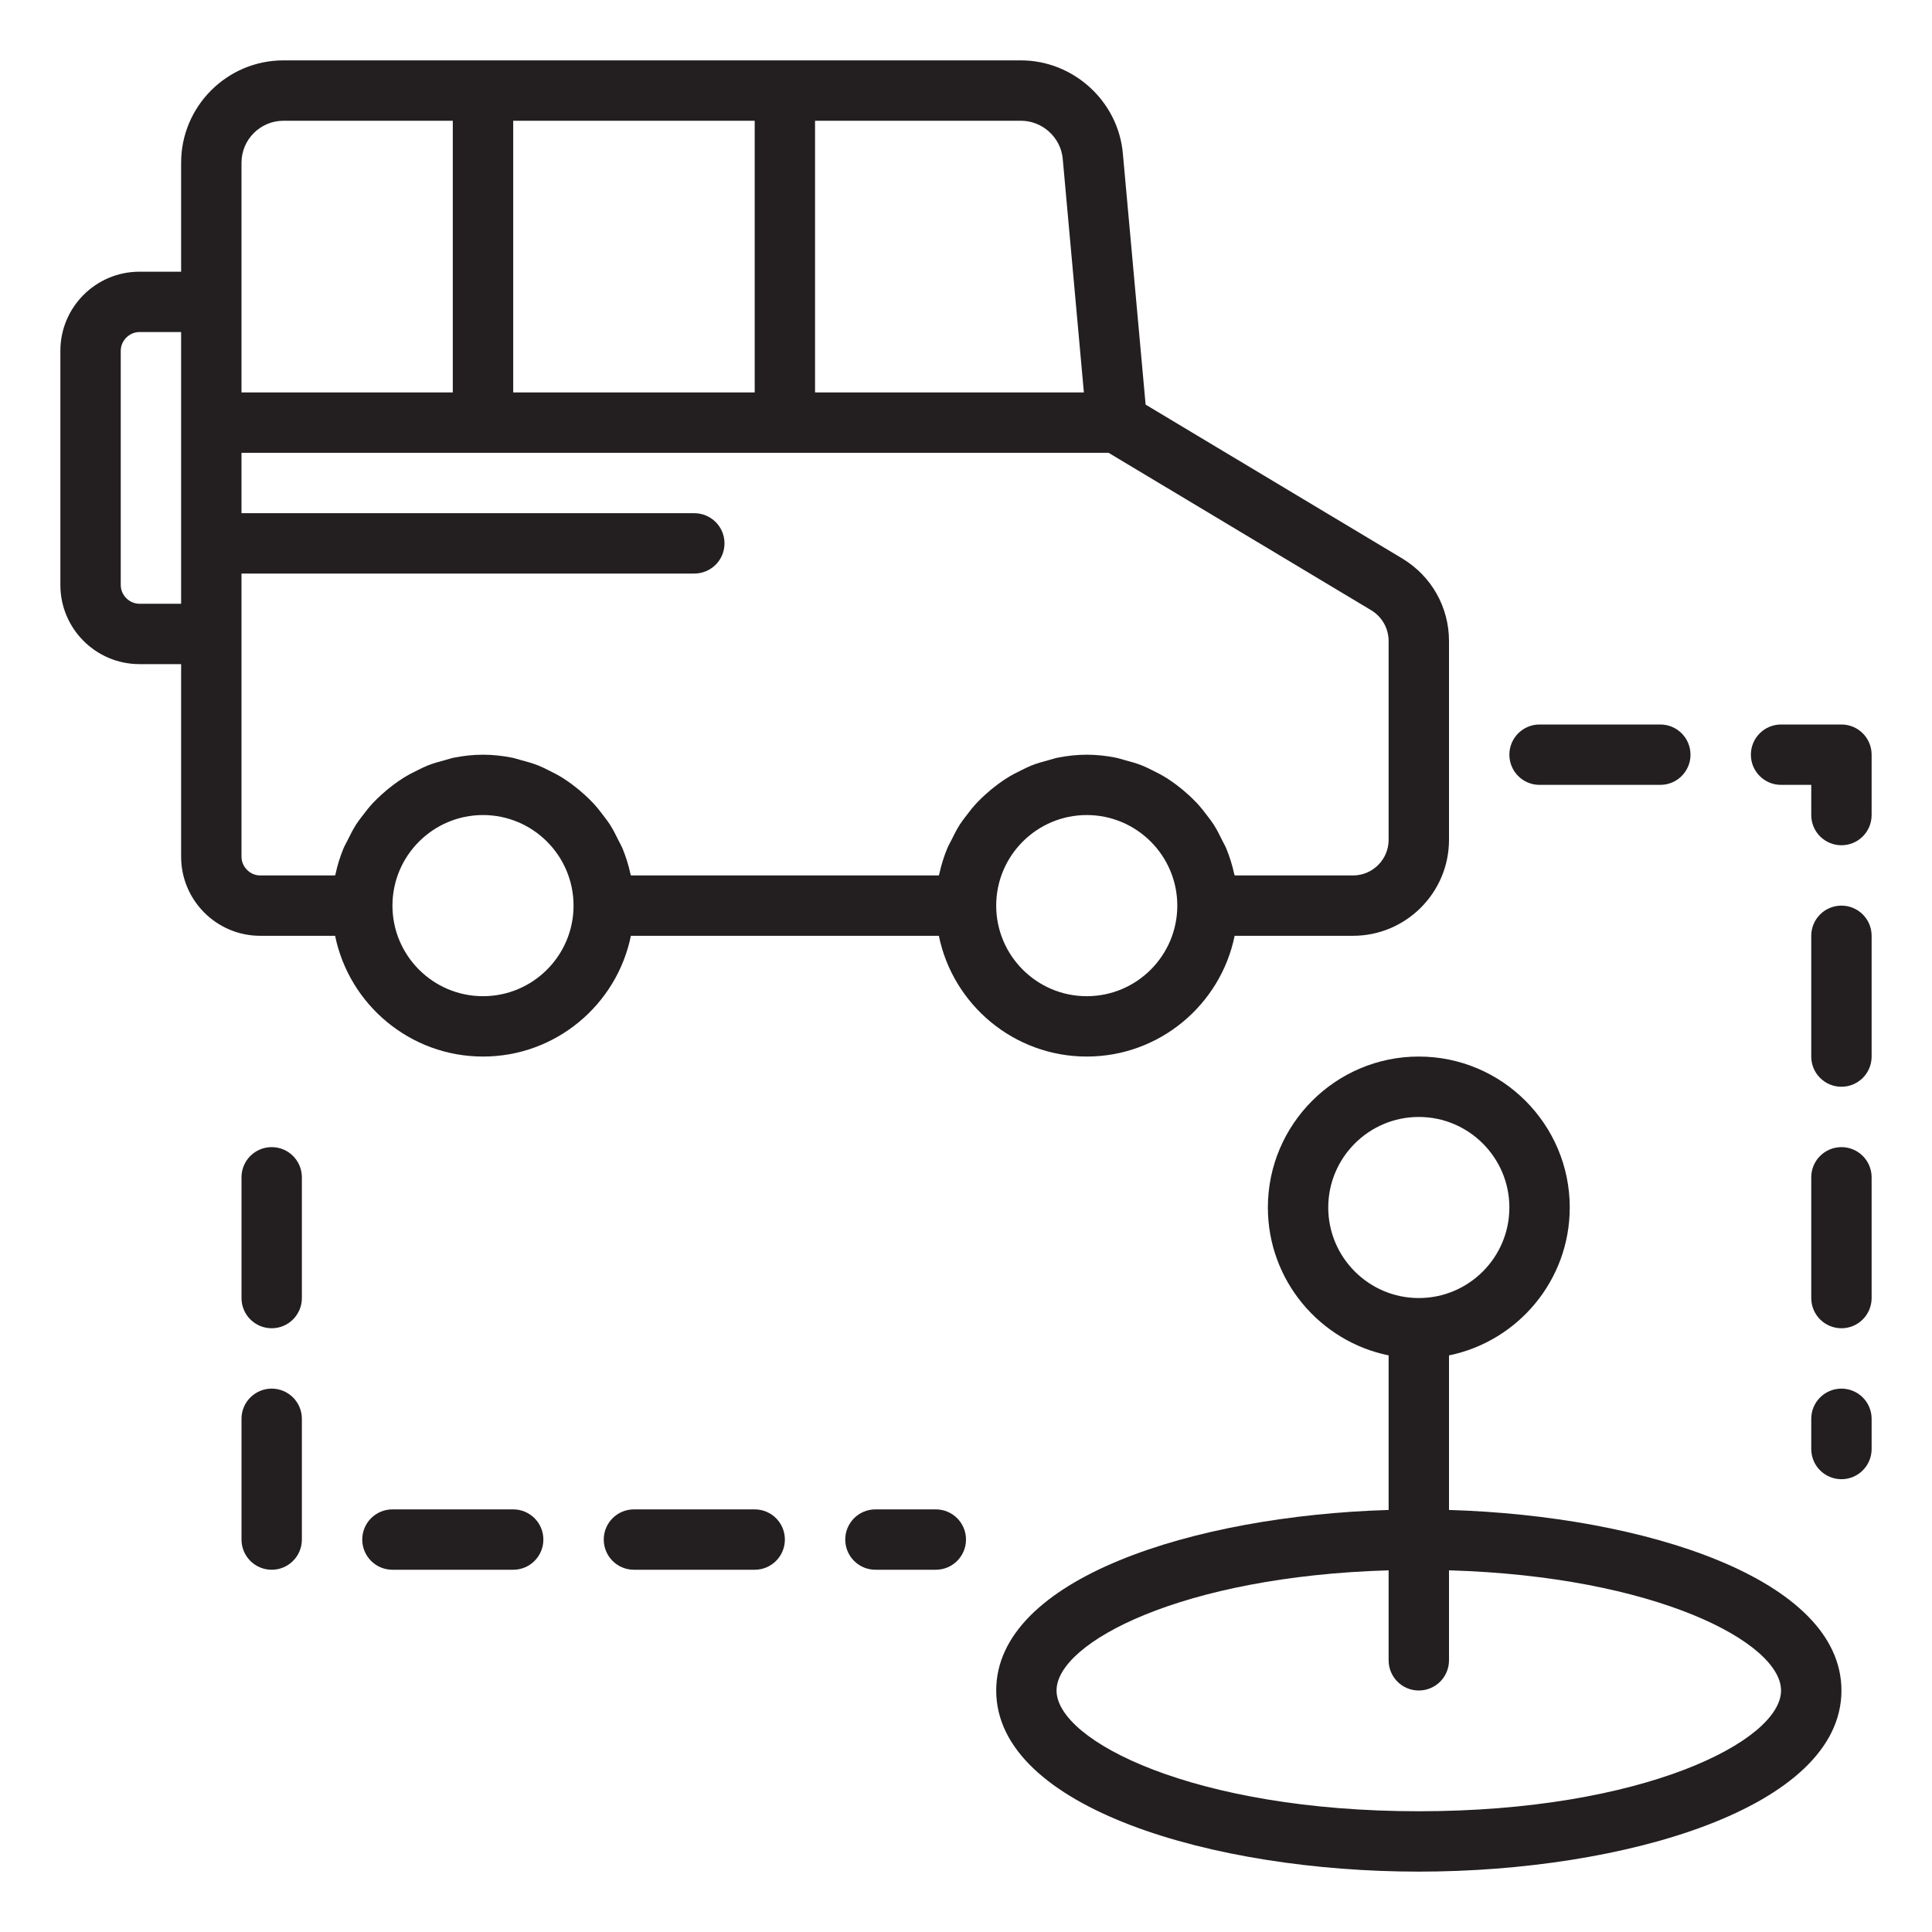 <svg width="60" height="60" viewBox="0 0 60 60" fill="none" xmlns="http://www.w3.org/2000/svg">
<g id="car_11953024 1">
<g id="Layer_2">
<g id="Group">
<path id="Vector" d="M38.343 29.062H42.019C43.662 29.062 45 27.725 45 26.081V19.913C45 18.856 44.46 17.897 43.552 17.346L35.578 12.566L34.871 4.763C34.726 3.143 33.336 1.875 31.706 1.875H8.803C7.05 1.875 5.625 3.301 5.625 5.053V8.438H4.331C2.977 8.438 1.875 9.539 1.875 10.894V18.169C1.875 19.523 2.977 20.625 4.331 20.625H5.625V26.606C5.625 27.961 6.727 29.062 8.081 29.062H10.407C10.843 31.199 12.736 32.812 15 32.812C17.264 32.812 19.157 31.199 19.593 29.062H29.157C29.593 31.199 31.486 32.812 33.75 32.812C36.014 32.812 37.907 31.199 38.343 29.062ZM33.004 4.931L33.661 12.188H25.312V3.75H31.706C32.375 3.75 32.944 4.269 33.004 4.931ZM15.938 12.188V3.75H23.438V12.188H15.938ZM7.5 5.053C7.5 4.335 8.084 3.75 8.803 3.75H14.062V12.188H7.5V9.375V5.053ZM4.331 18.75C4.016 18.75 3.75 18.484 3.75 18.169V10.894C3.75 10.579 4.016 10.312 4.331 10.312H5.625V18.75H4.331ZM7.5 26.606V19.688V17.812H21.562C22.081 17.812 22.5 17.393 22.5 16.875C22.5 16.357 22.081 15.938 21.562 15.938H7.5V14.062H34.427L42.583 18.951C42.923 19.157 43.125 19.517 43.125 19.913V26.081C43.125 26.691 42.629 27.188 42.019 27.188H38.343C38.343 27.187 38.343 27.186 38.343 27.185C38.339 27.168 38.331 27.152 38.328 27.136C38.27 26.866 38.188 26.606 38.085 26.355C38.048 26.265 37.999 26.183 37.956 26.096C37.873 25.925 37.788 25.757 37.686 25.598C37.626 25.505 37.558 25.419 37.491 25.331C37.387 25.191 37.279 25.056 37.16 24.929C37.081 24.846 36.999 24.767 36.915 24.69C36.789 24.574 36.658 24.465 36.52 24.363C36.427 24.295 36.335 24.23 36.238 24.168C36.09 24.074 35.934 23.993 35.774 23.916C35.675 23.868 35.578 23.817 35.475 23.776C35.295 23.704 35.107 23.652 34.917 23.602C34.824 23.578 34.736 23.546 34.641 23.528C34.352 23.472 34.055 23.438 33.75 23.438C33.445 23.438 33.148 23.472 32.859 23.528C32.764 23.546 32.676 23.578 32.583 23.602C32.393 23.652 32.205 23.704 32.025 23.776C31.922 23.817 31.825 23.868 31.726 23.916C31.566 23.993 31.41 24.074 31.262 24.168C31.165 24.23 31.073 24.295 30.98 24.363C30.842 24.465 30.711 24.574 30.585 24.69C30.501 24.767 30.419 24.846 30.34 24.929C30.221 25.056 30.113 25.191 30.009 25.331C29.942 25.419 29.874 25.505 29.814 25.598C29.712 25.757 29.627 25.925 29.544 26.096C29.501 26.183 29.452 26.265 29.415 26.355C29.312 26.606 29.23 26.866 29.172 27.136C29.169 27.152 29.161 27.168 29.157 27.185C29.157 27.186 29.157 27.187 29.157 27.188H19.593C19.593 27.187 19.593 27.186 19.593 27.185C19.589 27.168 19.581 27.152 19.578 27.136C19.52 26.866 19.438 26.606 19.335 26.355C19.298 26.265 19.249 26.183 19.206 26.096C19.123 25.925 19.038 25.757 18.936 25.598C18.876 25.505 18.808 25.419 18.741 25.331C18.637 25.191 18.529 25.056 18.41 24.929C18.331 24.846 18.249 24.767 18.165 24.69C18.039 24.574 17.908 24.465 17.77 24.363C17.677 24.295 17.585 24.23 17.488 24.168C17.34 24.074 17.184 23.993 17.024 23.916C16.925 23.868 16.828 23.817 16.725 23.776C16.545 23.704 16.357 23.652 16.167 23.602C16.074 23.578 15.986 23.546 15.891 23.528C15.602 23.472 15.305 23.438 15 23.438C14.695 23.438 14.398 23.472 14.109 23.528C14.014 23.546 13.926 23.578 13.833 23.602C13.643 23.652 13.455 23.704 13.275 23.776C13.172 23.817 13.075 23.868 12.976 23.916C12.816 23.993 12.661 24.074 12.512 24.168C12.415 24.23 12.323 24.295 12.23 24.363C12.092 24.465 11.961 24.574 11.835 24.69C11.751 24.767 11.669 24.846 11.59 24.929C11.471 25.056 11.363 25.191 11.259 25.331C11.192 25.419 11.124 25.505 11.064 25.598C10.962 25.757 10.877 25.925 10.794 26.096C10.751 26.183 10.702 26.265 10.665 26.355C10.562 26.606 10.48 26.866 10.422 27.136C10.418 27.152 10.411 27.168 10.408 27.185C10.407 27.186 10.407 27.187 10.407 27.188H8.081C7.766 27.188 7.5 26.921 7.5 26.606ZM15 30.938C13.449 30.938 12.188 29.676 12.188 28.125C12.188 26.574 13.449 25.312 15 25.312C16.551 25.312 17.812 26.574 17.812 28.125C17.812 29.676 16.551 30.938 15 30.938ZM30.938 28.125C30.938 26.574 32.199 25.312 33.75 25.312C35.301 25.312 36.562 26.574 36.562 28.125C36.562 29.676 35.301 30.938 33.75 30.938C32.199 30.938 30.938 29.676 30.938 28.125Z" fill="#231F20"/>
<path id="Vector_2" d="M45 46.893V42.093C47.137 41.657 48.75 39.764 48.75 37.5C48.75 34.916 46.647 32.812 44.062 32.812C41.478 32.812 39.375 34.916 39.375 37.5C39.375 39.764 40.988 41.657 43.125 42.093V46.893C37.053 47.076 30.938 49.026 30.938 52.5C30.938 56.153 37.7 58.125 44.062 58.125C50.425 58.125 57.188 56.153 57.188 52.5C57.188 49.026 51.072 47.076 45 46.893ZM41.25 37.5C41.25 35.949 42.512 34.688 44.062 34.688C45.613 34.688 46.875 35.949 46.875 37.5C46.875 39.051 45.613 40.312 44.062 40.312C42.512 40.312 41.25 39.051 41.25 37.5ZM44.062 56.25C37.093 56.25 32.812 54.066 32.812 52.5C32.812 51.006 36.715 48.954 43.125 48.768V51.562C43.125 52.08 43.544 52.5 44.062 52.5C44.581 52.5 45 52.08 45 51.562V48.768C51.41 48.954 55.312 51.006 55.312 52.5C55.312 54.066 51.032 56.25 44.062 56.25Z" fill="#231F20"/>
<path id="Vector_3" d="M57.188 22.5H55.312C54.794 22.5 54.375 22.92 54.375 23.438C54.375 23.955 54.794 24.375 55.312 24.375H56.25V25.312C56.25 25.83 56.669 26.25 57.188 26.25C57.706 26.25 58.125 25.83 58.125 25.312V23.438C58.125 22.92 57.706 22.5 57.188 22.5Z" fill="#231F20"/>
<path id="Vector_4" d="M47.812 24.375H51.562C52.081 24.375 52.5 23.955 52.5 23.438C52.5 22.92 52.081 22.5 51.562 22.5H47.812C47.294 22.5 46.875 22.92 46.875 23.438C46.875 23.955 47.294 24.375 47.812 24.375Z" fill="#231F20"/>
<path id="Vector_5" d="M57.188 35.625C56.669 35.625 56.25 36.045 56.25 36.562V40.312C56.25 40.83 56.669 41.25 57.188 41.25C57.706 41.25 58.125 40.83 58.125 40.312V36.562C58.125 36.045 57.706 35.625 57.188 35.625Z" fill="#231F20"/>
<path id="Vector_6" d="M57.188 28.125C56.669 28.125 56.25 28.545 56.25 29.062V32.812C56.25 33.33 56.669 33.75 57.188 33.75C57.706 33.75 58.125 33.33 58.125 32.812V29.062C58.125 28.545 57.706 28.125 57.188 28.125Z" fill="#231F20"/>
<path id="Vector_7" d="M57.188 43.125C56.669 43.125 56.25 43.545 56.25 44.062V45C56.25 45.518 56.669 45.938 57.188 45.938C57.706 45.938 58.125 45.518 58.125 45V44.062C58.125 43.545 57.706 43.125 57.188 43.125Z" fill="#231F20"/>
<path id="Vector_8" d="M8.438 43.125C7.919 43.125 7.5 43.545 7.5 44.062V47.812C7.5 48.33 7.919 48.75 8.438 48.75C8.956 48.75 9.375 48.33 9.375 47.812V44.062C9.375 43.545 8.956 43.125 8.438 43.125Z" fill="#231F20"/>
<path id="Vector_9" d="M8.438 35.625C7.919 35.625 7.5 36.045 7.5 36.562V40.312C7.5 40.83 7.919 41.25 8.438 41.25C8.956 41.25 9.375 40.83 9.375 40.312V36.562C9.375 36.045 8.956 35.625 8.438 35.625Z" fill="#231F20"/>
<path id="Vector_10" d="M15.938 46.875H12.188C11.669 46.875 11.25 47.295 11.25 47.812C11.25 48.33 11.669 48.75 12.188 48.75H15.938C16.456 48.75 16.875 48.33 16.875 47.812C16.875 47.295 16.456 46.875 15.938 46.875Z" fill="#231F20"/>
<path id="Vector_11" d="M29.062 46.875H27.188C26.669 46.875 26.25 47.295 26.25 47.812C26.25 48.33 26.669 48.75 27.188 48.75H29.062C29.581 48.75 30 48.33 30 47.812C30 47.295 29.581 46.875 29.062 46.875Z" fill="#231F20"/>
<path id="Vector_12" d="M23.438 46.875H19.688C19.169 46.875 18.75 47.295 18.75 47.812C18.75 48.33 19.169 48.75 19.688 48.75H23.438C23.956 48.75 24.375 48.33 24.375 47.812C24.375 47.295 23.956 46.875 23.438 46.875Z" fill="#231F20"/>
</g>
</g>
</g>
</svg>
